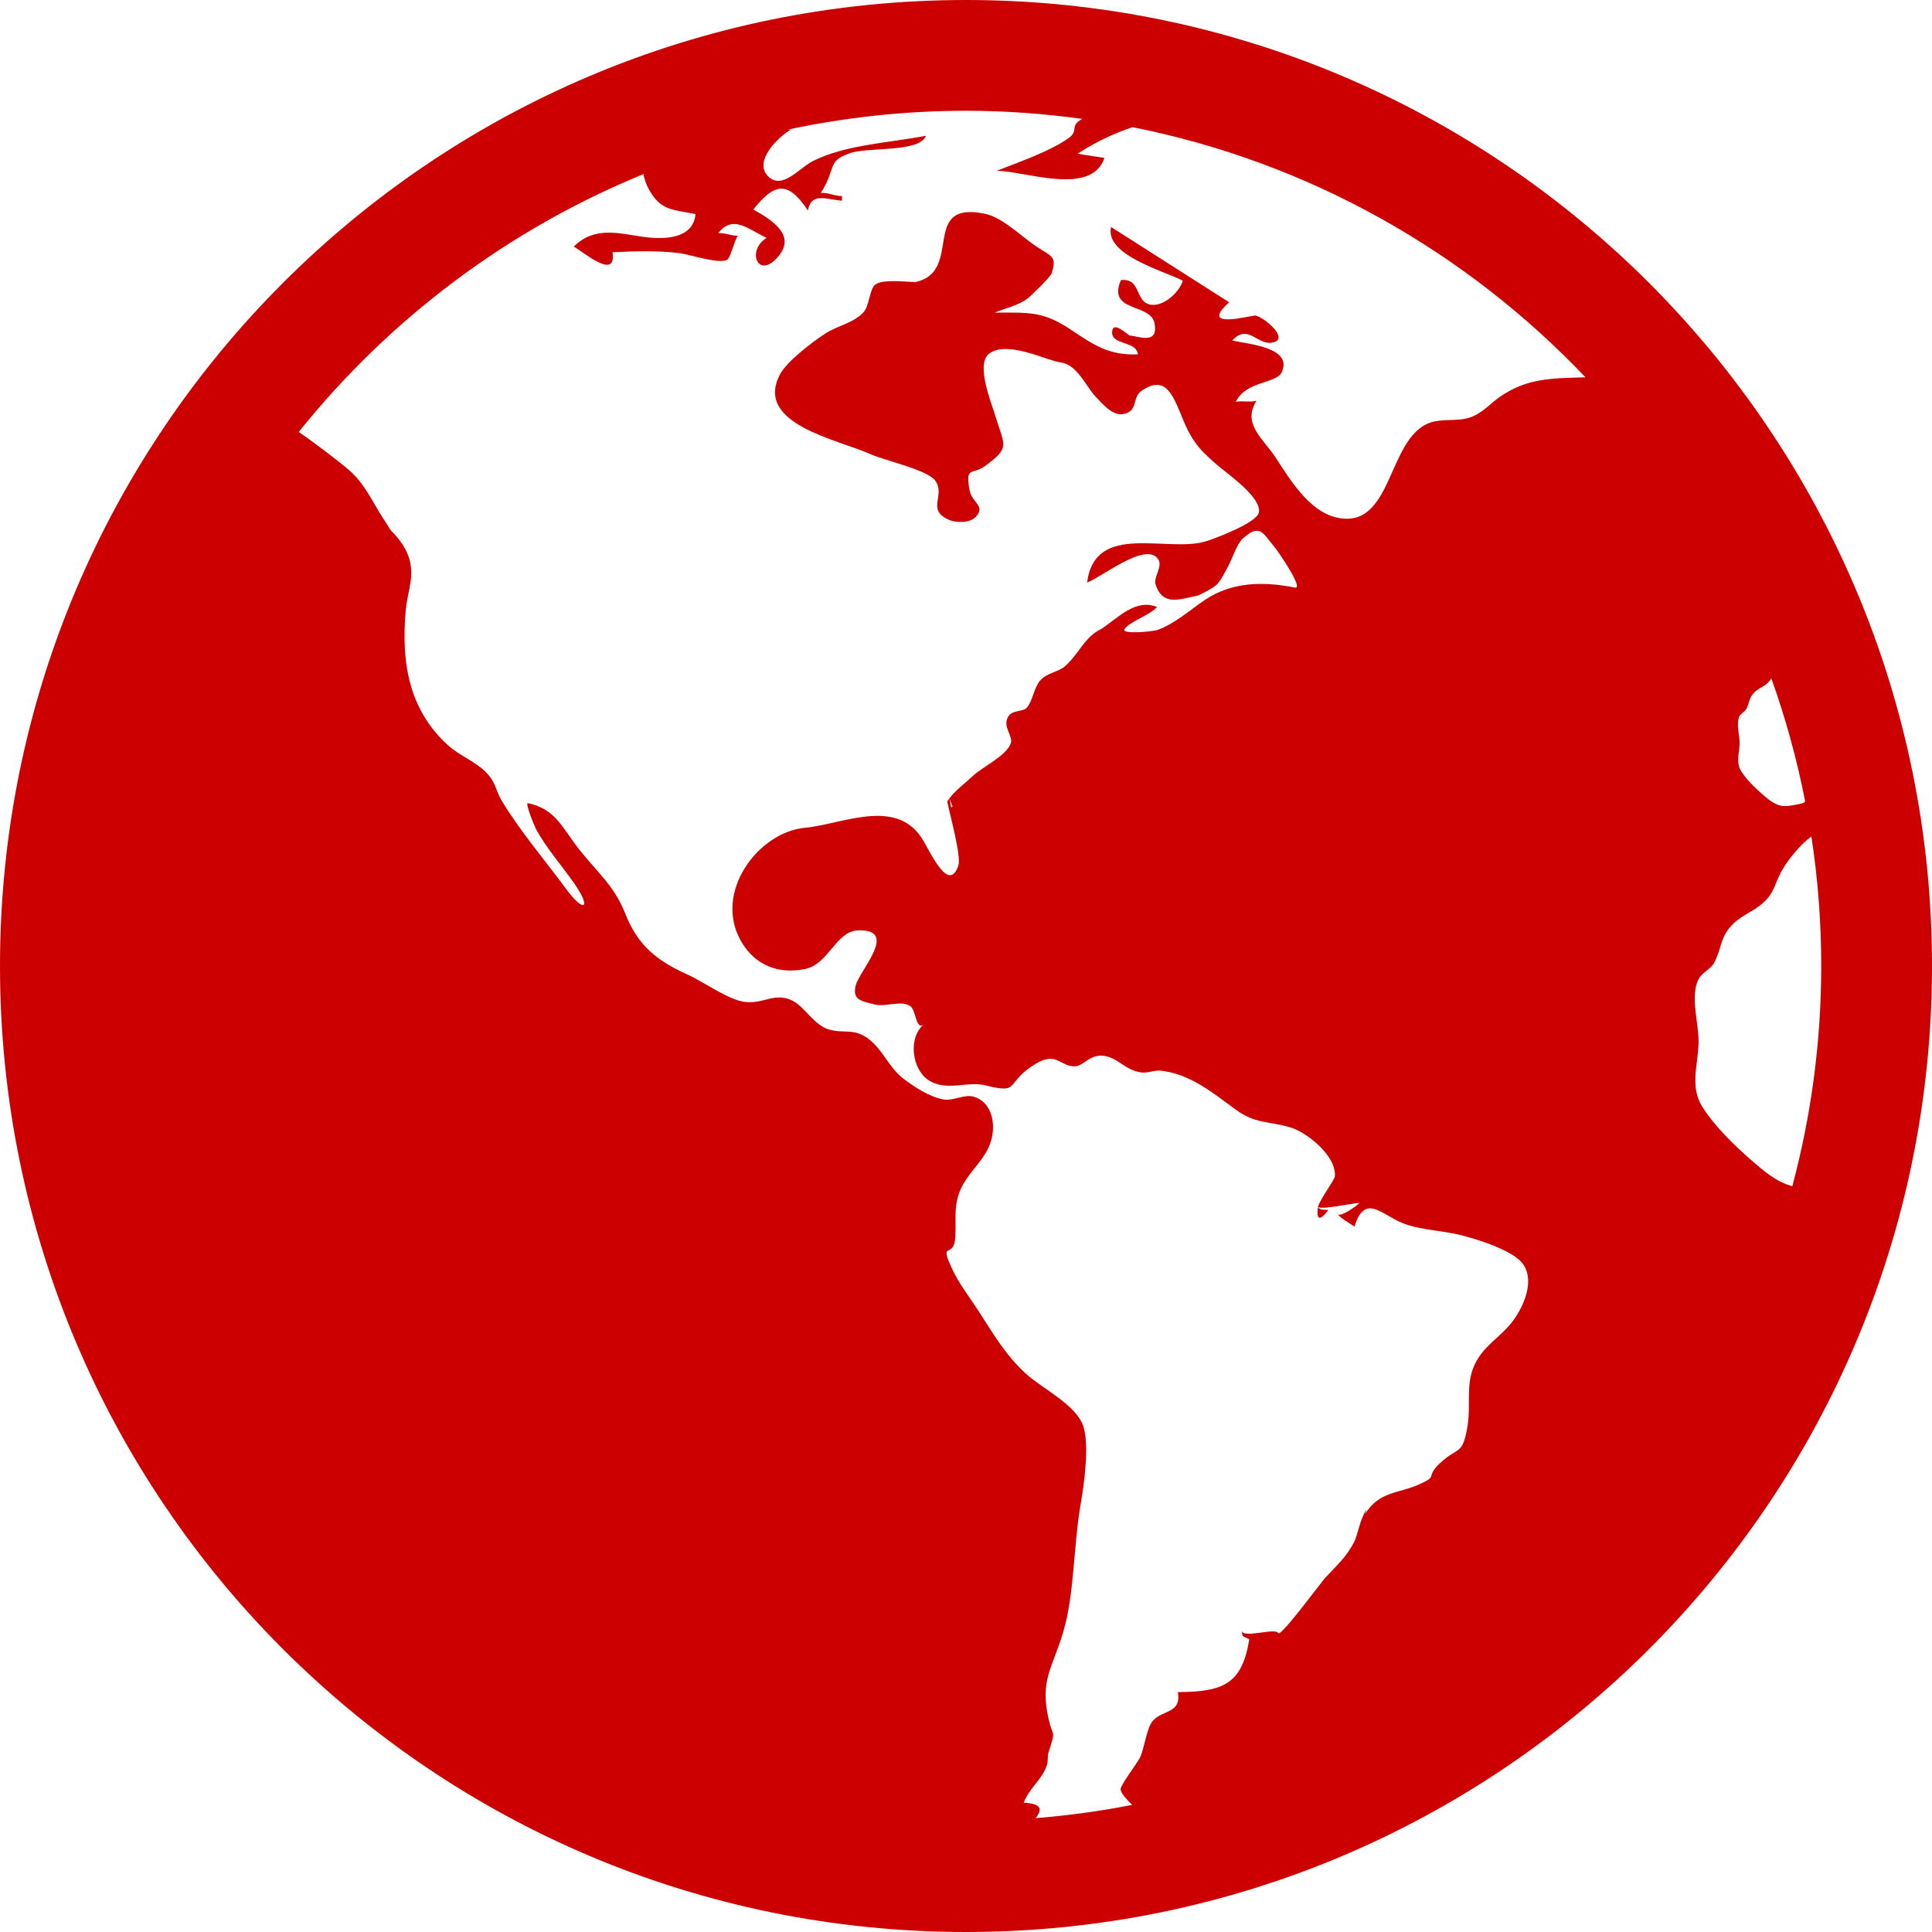 <?xml version="1.0" encoding="UTF-8"?> <svg xmlns="http://www.w3.org/2000/svg" width="72" height="72" viewBox="0 0 72 72" fill="none"> <path fill-rule="evenodd" clip-rule="evenodd" d="M35.446 30.091C35.462 30.079 35.483 30.068 35.499 30.055C35.44 29.909 35.391 29.782 35.369 29.691C35.396 29.823 35.424 29.958 35.446 30.091ZM49.501 45.099C49.408 45.063 49.198 45.128 49.115 44.983C49.064 45.407 49.141 45.566 49.501 45.099ZM36 0C16.117 0 0 16.117 0 36C0 55.882 16.117 72 36 72C55.882 72 72 55.882 72 36C72 16.117 55.882 0 36 0ZM58.995 14.063C57.755 14.101 56.891 14.103 55.894 14.791C55.493 15.068 55.22 15.436 54.711 15.579C54.254 15.707 53.761 15.595 53.307 15.748C51.672 16.303 51.931 19.807 49.775 19.278C48.763 19.029 48.05 17.833 47.54 17.052C47.092 16.364 46.274 15.796 46.826 14.936C46.574 15 46.306 14.927 46.058 14.974C46.403 14.216 47.561 14.282 47.754 13.894C48.233 12.923 46.433 12.822 45.923 12.687C46.538 12.032 46.848 12.908 47.455 12.759C48.038 12.616 47.147 11.848 46.798 11.761C46.672 11.73 44.619 12.329 45.807 11.265C44.341 10.33 42.874 9.396 41.407 8.46C41.161 9.5 43.36 10.091 44.078 10.458C43.967 10.888 43.298 11.513 42.787 11.33C42.305 11.157 42.501 10.359 41.773 10.439C41.253 11.647 42.871 11.294 43.022 12.034C43.192 12.878 42.41 12.52 42.109 12.505C42.037 12.502 41.476 11.921 41.446 12.361C41.41 12.883 42.341 12.679 42.407 13.206C41.322 13.25 40.768 12.859 39.886 12.272C38.855 11.588 38.327 11.65 37.065 11.65C37.442 11.495 37.962 11.38 38.285 11.13C38.461 10.994 39.153 10.321 39.199 10.171C39.394 9.523 39.188 9.573 38.568 9.148C38.017 8.771 37.349 8.094 36.681 7.961C34.262 7.478 35.935 10.145 34.099 10.513C34.13 10.514 34.164 10.515 34.191 10.515H34.086C34.091 10.515 34.094 10.514 34.099 10.513C33.674 10.498 32.878 10.394 32.604 10.619C32.411 10.776 32.395 11.41 32.179 11.639C31.794 12.049 31.221 12.131 30.763 12.427C30.315 12.715 29.328 13.456 29.065 13.958C28.096 15.809 31.248 16.384 32.443 16.926C32.983 17.17 34.562 17.505 34.855 17.913C35.25 18.462 34.516 18.976 35.339 19.362C35.602 19.485 36.144 19.51 36.37 19.256C36.738 18.841 36.221 18.747 36.133 18.268C35.962 17.346 36.243 17.713 36.707 17.37C37.652 16.672 37.44 16.63 37.099 15.518C36.942 15 36.346 13.555 36.87 13.173C37.553 12.675 39.01 13.443 39.534 13.508C40.144 13.582 40.49 14.427 40.822 14.773C41.043 15.002 41.438 15.489 41.823 15.436C42.435 15.352 42.179 14.817 42.534 14.571C43.486 13.91 43.737 14.808 44.117 15.704C44.474 16.547 44.812 16.86 45.447 17.401C45.742 17.653 47.035 18.551 46.913 19.104C46.831 19.477 45.353 20.042 44.958 20.168C43.514 20.625 40.805 19.419 40.514 21.709C41.075 21.5 42.668 20.199 43.146 20.816C43.364 21.096 42.973 21.503 43.065 21.781C43.338 22.615 43.981 22.325 44.655 22.19C44.609 22.218 44.562 22.244 44.512 22.265C45.433 21.792 45.337 21.891 45.76 21.123C45.898 20.872 46.103 20.265 46.298 20.086C46.967 19.47 47.071 19.894 47.485 20.369C47.594 20.494 48.62 21.971 48.254 21.897C47.062 21.658 45.916 21.69 44.927 22.342C44.357 22.719 43.818 23.227 43.137 23.477C42.974 23.537 41.766 23.651 41.908 23.445C42.117 23.144 42.835 22.946 43.118 22.622C42.333 22.298 41.678 23.012 41.062 23.429C40.407 23.739 40.255 24.316 39.698 24.821C39.455 25.042 38.995 25.079 38.756 25.37C38.524 25.651 38.495 26.095 38.276 26.362C38.122 26.549 37.727 26.436 37.566 26.718C37.357 27.087 37.758 27.429 37.67 27.695C37.509 28.177 36.591 28.586 36.238 28.934C36.285 28.888 36.332 28.842 36.378 28.795C36.025 29.166 35.577 29.439 35.301 29.868C35.428 30.475 35.827 31.92 35.716 32.253C35.348 33.348 34.633 31.658 34.344 31.221C33.348 29.721 31.358 30.725 29.998 30.849C28.26 31.008 26.557 33.265 27.629 35.097C28.144 35.975 29.01 36.315 30.004 36.112C30.888 35.931 31.153 34.694 31.986 34.671C33.516 34.63 32.02 36.171 31.887 36.736C31.765 37.259 32.078 37.307 32.617 37.437C33.015 37.532 33.578 37.267 33.923 37.494C34.141 37.638 34.13 38.423 34.429 38.175C33.84 38.663 33.978 39.82 34.581 40.238C35.25 40.702 36.038 40.272 36.738 40.45C38.06 40.788 37.429 40.35 38.59 39.649C39.374 39.176 39.503 39.737 40.038 39.74C40.403 39.741 40.635 39.215 41.244 39.368C41.741 39.494 41.937 39.877 42.53 39.966C42.774 40.002 43.025 39.874 43.257 39.9C44.354 40.022 45.194 40.723 46.058 41.356C46.771 41.878 47.243 41.773 48.075 42.01C48.683 42.184 49.805 43.064 49.748 43.836C49.737 43.974 49.206 44.669 49.115 44.982C49.27 45.09 50.353 44.848 50.669 44.825C50.565 44.946 49.828 45.464 49.828 45.189C49.828 45.33 50.35 45.62 50.477 45.709C50.861 44.461 51.492 45.264 52.252 45.574C52.898 45.837 53.693 45.85 54.382 46.015C54.967 46.154 56.257 46.549 56.691 47.027C57.212 47.602 56.851 48.537 56.466 49.109C55.961 49.86 55.199 50.148 54.884 51.031C54.635 51.731 54.822 52.438 54.68 53.213C54.488 54.263 54.334 53.895 53.657 54.535C53.088 55.075 53.648 54.982 52.873 55.325C52.095 55.671 51.41 55.568 50.871 56.422C50.893 56.368 50.91 56.315 50.925 56.258C50.698 56.577 50.584 57.228 50.477 57.442C50.205 57.987 49.83 58.331 49.401 58.785C49.236 58.959 47.722 61.027 47.636 60.861C47.523 60.645 46.33 61.077 46.273 60.769C46.32 61.028 46.261 60.942 46.558 61.091C46.283 62.79 45.564 63.044 43.896 63.06C44.039 63.877 43.291 63.714 42.944 64.153C42.74 64.41 42.643 65.131 42.502 65.463C42.414 65.671 41.763 66.507 41.763 66.673C41.762 66.825 41.982 67.049 42.188 67.263C41.011 67.496 39.812 67.658 38.594 67.757C38.822 67.469 38.877 67.217 38.15 67.182C38.345 66.654 38.801 66.353 38.994 65.841C39.086 65.6 39.01 65.505 39.088 65.265C39.354 64.44 39.239 64.751 39.089 64.11C38.738 62.607 39.214 62.196 39.623 60.82C40.044 59.405 40.005 57.572 40.274 56.049C40.402 55.32 40.612 53.803 40.358 53.114C40.073 52.338 38.818 51.727 38.244 51.205C37.43 50.464 36.998 49.663 36.394 48.747C36.087 48.281 35.737 47.825 35.498 47.319C34.986 46.237 35.498 46.881 35.584 46.242C35.667 45.625 35.511 45.074 35.756 44.426C36.027 43.711 36.703 43.265 36.925 42.543C37.126 41.9 36.973 41.092 36.313 40.878C35.945 40.758 35.539 41.035 35.17 40.974C34.654 40.89 34.071 40.505 33.666 40.198C33.102 39.768 32.89 39.068 32.288 38.66C31.785 38.321 31.427 38.524 30.888 38.365C30.327 38.199 29.98 37.507 29.527 37.289C28.847 36.964 28.464 37.431 27.746 37.337C27.136 37.257 26.205 36.581 25.635 36.325C24.475 35.806 23.769 35.233 23.305 34.056C22.908 33.047 22.329 32.576 21.648 31.735C20.957 30.884 20.741 30.158 19.676 29.931C19.551 29.904 19.936 30.825 19.976 30.899C20.357 31.603 20.928 32.247 21.387 32.903C22.064 33.869 21.775 34.05 21.088 33.116C20.301 32.047 19.389 30.984 18.706 29.853C18.448 29.425 18.498 29.148 18.073 28.742C17.661 28.35 17.124 28.159 16.71 27.786C15.22 26.446 14.95 24.659 15.12 22.749C15.175 22.127 15.4 21.629 15.3 21.031C15.218 20.535 14.925 20.124 14.559 19.758C14.441 19.57 14.145 19.107 14.128 19.077C13.79 18.516 13.526 17.964 12.989 17.503C12.681 17.238 11.884 16.617 11.134 16.097C14.506 11.891 18.919 8.558 23.982 6.488C24.022 6.743 24.131 6.997 24.295 7.24C24.711 7.857 25.108 7.809 25.92 7.979C25.833 8.922 24.731 8.93 23.985 8.828C23.094 8.706 22.157 8.41 21.386 9.19C21.812 9.446 22.981 10.444 22.826 9.401C23.679 9.359 24.504 9.333 25.338 9.435C25.673 9.477 26.793 9.852 27.097 9.681C27.225 9.609 27.361 8.98 27.495 8.787C27.257 8.788 27.002 8.668 26.765 8.691C27.318 7.983 27.869 8.538 28.572 8.864C27.798 9.334 28.257 10.462 29.014 9.546C29.636 8.792 28.862 8.246 28.073 7.807C28.869 6.811 29.36 6.721 30.109 7.845C30.233 7.152 30.792 7.429 31.377 7.481V7.307C31.119 7.313 30.845 7.165 30.59 7.192C31.186 6.241 30.805 6.024 31.657 5.714C32.335 5.467 34.27 5.697 34.508 5.059C33.154 5.323 31.518 5.386 30.297 6.001C29.77 6.267 29.142 7.105 28.616 6.56C28.077 6.001 29.002 5.102 29.475 4.829H29.362C31.505 4.373 33.724 4.128 36 4.128C37.471 4.128 38.917 4.237 40.336 4.431C39.845 4.689 40.208 4.863 39.85 5.126C39.167 5.629 37.955 6.048 37.142 6.366C38.175 6.363 40.677 7.334 41.158 5.885C40.824 5.834 40.492 5.783 40.158 5.731C40.781 5.318 41.476 4.984 42.205 4.739C48.785 6.043 54.637 9.38 59.089 14.064C59.057 14.063 59.026 14.062 58.995 14.063ZM64.821 26.702C64.88 26.576 65.019 26.534 65.076 26.43C65.196 26.21 65.17 26.061 65.318 25.873C65.476 25.67 65.69 25.62 65.867 25.461C65.938 25.397 65.978 25.337 66.011 25.277C66.542 26.759 66.965 28.291 67.273 29.864C67.263 29.875 67.258 29.892 67.246 29.902C67.169 29.963 66.665 30.038 66.561 30.041C66.196 30.056 65.924 29.813 65.662 29.585C65.395 29.353 65.081 29.043 64.891 28.743C64.689 28.422 64.814 28.093 64.829 27.727C64.84 27.419 64.691 26.98 64.821 26.702ZM65.233 43.208C64.615 42.671 63.885 41.951 63.446 41.255C62.976 40.513 63.266 39.75 63.3 38.9C63.328 38.185 62.979 37.169 63.283 36.525C63.422 36.231 63.742 36.134 63.873 35.894C64.153 35.384 64.091 35.039 64.434 34.601C64.802 34.13 65.297 34.015 65.707 33.646C66.137 33.259 66.125 32.953 66.397 32.458C66.596 32.095 67.063 31.491 67.506 31.174C67.746 32.748 67.872 34.36 67.872 36C67.872 38.837 67.494 41.587 66.795 44.206C66.199 44.052 65.709 43.623 65.233 43.208Z" fill="#CC0000"></path> </svg> 